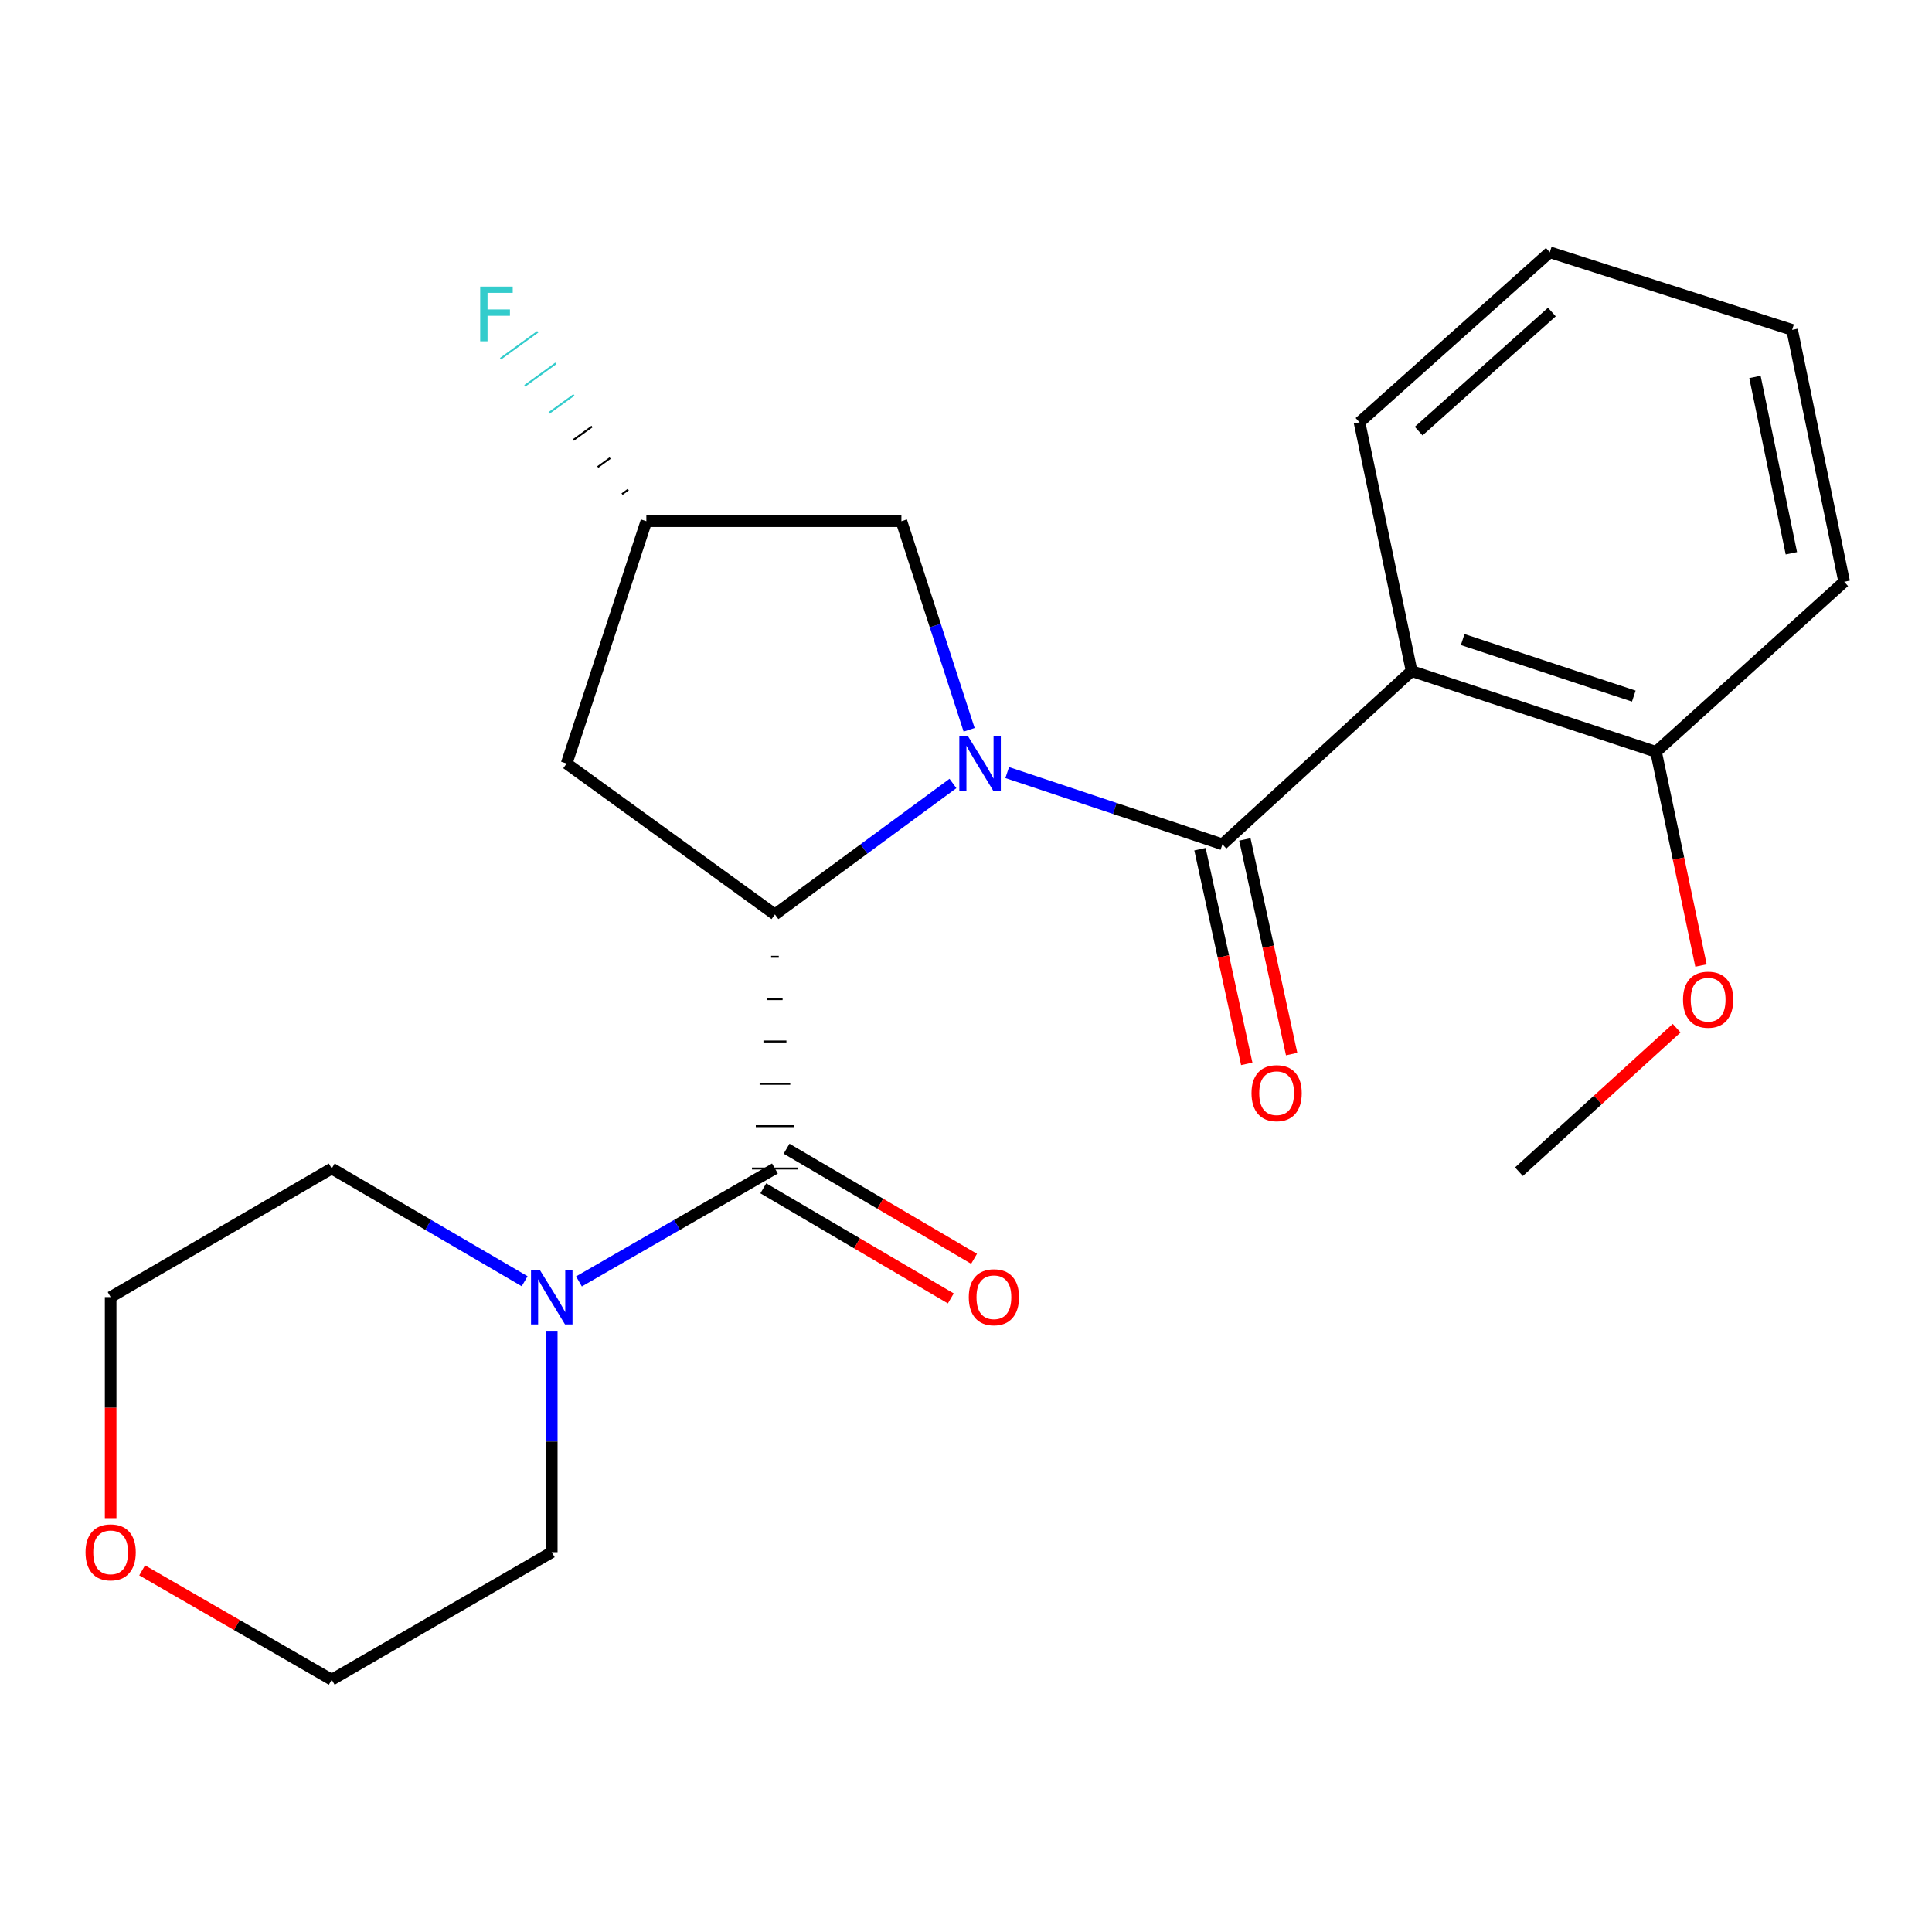 <?xml version='1.0' encoding='iso-8859-1'?>
<svg version='1.1' baseProfile='full'
              xmlns='http://www.w3.org/2000/svg'
                      xmlns:rdkit='http://www.rdkit.org/xml'
                      xmlns:xlink='http://www.w3.org/1999/xlink'
                  xml:space='preserve'
width='1000px' height='1000px' viewBox='0 0 1000 1000'>
<!-- END OF HEADER -->
<rect style='opacity:1.0;fill:#FFFFFF;stroke:none' width='1000' height='1000' x='0' y='0'> </rect>
<path class='bond-0' d='M 521.328,399.881 L 577.023,418.446' style='fill:none;fill-rule:evenodd;stroke:#0000FF;stroke-width:6px;stroke-linecap:butt;stroke-linejoin:miter;stroke-opacity:1' />
<path class='bond-0' d='M 577.023,418.446 L 632.718,437.011' style='fill:none;fill-rule:evenodd;stroke:#000000;stroke-width:6px;stroke-linecap:butt;stroke-linejoin:miter;stroke-opacity:1' />
<path class='bond-1' d='M 493.247,405.525 L 447.177,439.42' style='fill:none;fill-rule:evenodd;stroke:#0000FF;stroke-width:6px;stroke-linecap:butt;stroke-linejoin:miter;stroke-opacity:1' />
<path class='bond-1' d='M 447.177,439.42 L 401.107,473.314' style='fill:none;fill-rule:evenodd;stroke:#000000;stroke-width:6px;stroke-linecap:butt;stroke-linejoin:miter;stroke-opacity:1' />
<path class='bond-6' d='M 501.615,377.742 L 484.091,323.759' style='fill:none;fill-rule:evenodd;stroke:#0000FF;stroke-width:6px;stroke-linecap:butt;stroke-linejoin:miter;stroke-opacity:1' />
<path class='bond-6' d='M 484.091,323.759 L 466.566,269.776' style='fill:none;fill-rule:evenodd;stroke:#000000;stroke-width:6px;stroke-linecap:butt;stroke-linejoin:miter;stroke-opacity:1' />
<path class='bond-3' d='M 632.718,437.011 L 730.65,347.336' style='fill:none;fill-rule:evenodd;stroke:#000000;stroke-width:6px;stroke-linecap:butt;stroke-linejoin:miter;stroke-opacity:1' />
<path class='bond-7' d='M 621.101,439.543 L 633.211,495.099' style='fill:none;fill-rule:evenodd;stroke:#000000;stroke-width:6px;stroke-linecap:butt;stroke-linejoin:miter;stroke-opacity:1' />
<path class='bond-7' d='M 633.211,495.099 L 645.321,550.655' style='fill:none;fill-rule:evenodd;stroke:#FF0000;stroke-width:6px;stroke-linecap:butt;stroke-linejoin:miter;stroke-opacity:1' />
<path class='bond-7' d='M 644.335,434.479 L 656.445,490.035' style='fill:none;fill-rule:evenodd;stroke:#000000;stroke-width:6px;stroke-linecap:butt;stroke-linejoin:miter;stroke-opacity:1' />
<path class='bond-7' d='M 656.445,490.035 L 668.555,545.591' style='fill:none;fill-rule:evenodd;stroke:#FF0000;stroke-width:6px;stroke-linecap:butt;stroke-linejoin:miter;stroke-opacity:1' />
<path class='bond-2' d='M 399.126,495.231 L 403.089,495.231' style='fill:none;fill-rule:evenodd;stroke:#000000;stroke-width:1.0px;stroke-linecap:butt;stroke-linejoin:miter;stroke-opacity:1' />
<path class='bond-2' d='M 397.144,517.148 L 405.07,517.148' style='fill:none;fill-rule:evenodd;stroke:#000000;stroke-width:1.0px;stroke-linecap:butt;stroke-linejoin:miter;stroke-opacity:1' />
<path class='bond-2' d='M 395.162,539.064 L 407.052,539.064' style='fill:none;fill-rule:evenodd;stroke:#000000;stroke-width:1.0px;stroke-linecap:butt;stroke-linejoin:miter;stroke-opacity:1' />
<path class='bond-2' d='M 393.181,560.981 L 409.034,560.981' style='fill:none;fill-rule:evenodd;stroke:#000000;stroke-width:1.0px;stroke-linecap:butt;stroke-linejoin:miter;stroke-opacity:1' />
<path class='bond-2' d='M 391.199,582.898 L 411.015,582.898' style='fill:none;fill-rule:evenodd;stroke:#000000;stroke-width:1.0px;stroke-linecap:butt;stroke-linejoin:miter;stroke-opacity:1' />
<path class='bond-2' d='M 389.217,604.814 L 412.997,604.814' style='fill:none;fill-rule:evenodd;stroke:#000000;stroke-width:1.0px;stroke-linecap:butt;stroke-linejoin:miter;stroke-opacity:1' />
<path class='bond-5' d='M 401.107,473.314 L 293.294,395.199' style='fill:none;fill-rule:evenodd;stroke:#000000;stroke-width:6px;stroke-linecap:butt;stroke-linejoin:miter;stroke-opacity:1' />
<path class='bond-4' d='M 401.107,604.814 L 350.386,634.038' style='fill:none;fill-rule:evenodd;stroke:#000000;stroke-width:6px;stroke-linecap:butt;stroke-linejoin:miter;stroke-opacity:1' />
<path class='bond-4' d='M 350.386,634.038 L 299.665,663.262' style='fill:none;fill-rule:evenodd;stroke:#0000FF;stroke-width:6px;stroke-linecap:butt;stroke-linejoin:miter;stroke-opacity:1' />
<path class='bond-9' d='M 395.086,615.067 L 443.611,643.563' style='fill:none;fill-rule:evenodd;stroke:#000000;stroke-width:6px;stroke-linecap:butt;stroke-linejoin:miter;stroke-opacity:1' />
<path class='bond-9' d='M 443.611,643.563 L 492.136,672.059' style='fill:none;fill-rule:evenodd;stroke:#FF0000;stroke-width:6px;stroke-linecap:butt;stroke-linejoin:miter;stroke-opacity:1' />
<path class='bond-9' d='M 407.128,594.562 L 455.653,623.058' style='fill:none;fill-rule:evenodd;stroke:#000000;stroke-width:6px;stroke-linecap:butt;stroke-linejoin:miter;stroke-opacity:1' />
<path class='bond-9' d='M 455.653,623.058 L 504.177,651.554' style='fill:none;fill-rule:evenodd;stroke:#FF0000;stroke-width:6px;stroke-linecap:butt;stroke-linejoin:miter;stroke-opacity:1' />
<path class='bond-8' d='M 730.65,347.336 L 857.169,389.149' style='fill:none;fill-rule:evenodd;stroke:#000000;stroke-width:6px;stroke-linecap:butt;stroke-linejoin:miter;stroke-opacity:1' />
<path class='bond-8' d='M 757.089,331.03 L 845.653,360.298' style='fill:none;fill-rule:evenodd;stroke:#000000;stroke-width:6px;stroke-linecap:butt;stroke-linejoin:miter;stroke-opacity:1' />
<path class='bond-13' d='M 730.65,347.336 L 703.686,218.611' style='fill:none;fill-rule:evenodd;stroke:#000000;stroke-width:6px;stroke-linecap:butt;stroke-linejoin:miter;stroke-opacity:1' />
<path class='bond-15' d='M 271.555,663.166 L 221.628,633.99' style='fill:none;fill-rule:evenodd;stroke:#0000FF;stroke-width:6px;stroke-linecap:butt;stroke-linejoin:miter;stroke-opacity:1' />
<path class='bond-15' d='M 221.628,633.99 L 171.702,604.814' style='fill:none;fill-rule:evenodd;stroke:#000000;stroke-width:6px;stroke-linecap:butt;stroke-linejoin:miter;stroke-opacity:1' />
<path class='bond-16' d='M 285.592,688.831 L 285.592,746.121' style='fill:none;fill-rule:evenodd;stroke:#0000FF;stroke-width:6px;stroke-linecap:butt;stroke-linejoin:miter;stroke-opacity:1' />
<path class='bond-16' d='M 285.592,746.121 L 285.592,803.411' style='fill:none;fill-rule:evenodd;stroke:#000000;stroke-width:6px;stroke-linecap:butt;stroke-linejoin:miter;stroke-opacity:1' />
<path class='bond-23' d='M 293.294,395.199 L 334.551,269.776' style='fill:none;fill-rule:evenodd;stroke:#000000;stroke-width:6px;stroke-linecap:butt;stroke-linejoin:miter;stroke-opacity:1' />
<path class='bond-10' d='M 466.566,269.776 L 334.551,269.776' style='fill:none;fill-rule:evenodd;stroke:#000000;stroke-width:6px;stroke-linecap:butt;stroke-linejoin:miter;stroke-opacity:1' />
<path class='bond-14' d='M 857.169,389.149 L 868.8,444.45' style='fill:none;fill-rule:evenodd;stroke:#000000;stroke-width:6px;stroke-linecap:butt;stroke-linejoin:miter;stroke-opacity:1' />
<path class='bond-14' d='M 868.8,444.45 L 880.431,499.751' style='fill:none;fill-rule:evenodd;stroke:#FF0000;stroke-width:6px;stroke-linecap:butt;stroke-linejoin:miter;stroke-opacity:1' />
<path class='bond-19' d='M 857.169,389.149 L 954.545,301.125' style='fill:none;fill-rule:evenodd;stroke:#000000;stroke-width:6px;stroke-linecap:butt;stroke-linejoin:miter;stroke-opacity:1' />
<path class='bond-12' d='M 325.181,253.437 L 321.97,255.76' style='fill:none;fill-rule:evenodd;stroke:#000000;stroke-width:1.0px;stroke-linecap:butt;stroke-linejoin:miter;stroke-opacity:1' />
<path class='bond-12' d='M 315.811,237.099 L 309.388,241.744' style='fill:none;fill-rule:evenodd;stroke:#000000;stroke-width:1.0px;stroke-linecap:butt;stroke-linejoin:miter;stroke-opacity:1' />
<path class='bond-12' d='M 306.44,220.76 L 296.806,227.727' style='fill:none;fill-rule:evenodd;stroke:#000000;stroke-width:1.0px;stroke-linecap:butt;stroke-linejoin:miter;stroke-opacity:1' />
<path class='bond-12' d='M 297.07,204.421 L 284.224,213.711' style='fill:none;fill-rule:evenodd;stroke:#33CCCC;stroke-width:1.0px;stroke-linecap:butt;stroke-linejoin:miter;stroke-opacity:1' />
<path class='bond-12' d='M 287.699,188.083 L 271.642,199.695' style='fill:none;fill-rule:evenodd;stroke:#33CCCC;stroke-width:1.0px;stroke-linecap:butt;stroke-linejoin:miter;stroke-opacity:1' />
<path class='bond-12' d='M 278.329,171.744 L 259.06,185.679' style='fill:none;fill-rule:evenodd;stroke:#33CCCC;stroke-width:1.0px;stroke-linecap:butt;stroke-linejoin:miter;stroke-opacity:1' />
<path class='bond-11' d='M 73.573,812.816 L 122.638,841.121' style='fill:none;fill-rule:evenodd;stroke:#FF0000;stroke-width:6px;stroke-linecap:butt;stroke-linejoin:miter;stroke-opacity:1' />
<path class='bond-11' d='M 122.638,841.121 L 171.702,869.426' style='fill:none;fill-rule:evenodd;stroke:#000000;stroke-width:6px;stroke-linecap:butt;stroke-linejoin:miter;stroke-opacity:1' />
<path class='bond-24' d='M 57.271,785.79 L 57.271,728.58' style='fill:none;fill-rule:evenodd;stroke:#FF0000;stroke-width:6px;stroke-linecap:butt;stroke-linejoin:miter;stroke-opacity:1' />
<path class='bond-24' d='M 57.271,728.58 L 57.271,671.37' style='fill:none;fill-rule:evenodd;stroke:#000000;stroke-width:6px;stroke-linecap:butt;stroke-linejoin:miter;stroke-opacity:1' />
<path class='bond-21' d='M 703.686,218.611 L 802.173,130.574' style='fill:none;fill-rule:evenodd;stroke:#000000;stroke-width:6px;stroke-linecap:butt;stroke-linejoin:miter;stroke-opacity:1' />
<path class='bond-21' d='M 734.307,223.134 L 803.247,161.509' style='fill:none;fill-rule:evenodd;stroke:#000000;stroke-width:6px;stroke-linecap:butt;stroke-linejoin:miter;stroke-opacity:1' />
<path class='bond-20' d='M 867.822,532.188 L 827.011,569.327' style='fill:none;fill-rule:evenodd;stroke:#FF0000;stroke-width:6px;stroke-linecap:butt;stroke-linejoin:miter;stroke-opacity:1' />
<path class='bond-20' d='M 827.011,569.327 L 786.201,606.466' style='fill:none;fill-rule:evenodd;stroke:#000000;stroke-width:6px;stroke-linecap:butt;stroke-linejoin:miter;stroke-opacity:1' />
<path class='bond-18' d='M 171.702,604.814 L 57.271,671.37' style='fill:none;fill-rule:evenodd;stroke:#000000;stroke-width:6px;stroke-linecap:butt;stroke-linejoin:miter;stroke-opacity:1' />
<path class='bond-17' d='M 285.592,803.411 L 171.702,869.426' style='fill:none;fill-rule:evenodd;stroke:#000000;stroke-width:6px;stroke-linecap:butt;stroke-linejoin:miter;stroke-opacity:1' />
<path class='bond-25' d='M 954.545,301.125 L 927.609,170.735' style='fill:none;fill-rule:evenodd;stroke:#000000;stroke-width:6px;stroke-linecap:butt;stroke-linejoin:miter;stroke-opacity:1' />
<path class='bond-25' d='M 927.217,286.378 L 908.362,195.104' style='fill:none;fill-rule:evenodd;stroke:#000000;stroke-width:6px;stroke-linecap:butt;stroke-linejoin:miter;stroke-opacity:1' />
<path class='bond-22' d='M 802.173,130.574 L 927.609,170.735' style='fill:none;fill-rule:evenodd;stroke:#000000;stroke-width:6px;stroke-linecap:butt;stroke-linejoin:miter;stroke-opacity:1' />
<path  class='atom-0' d='M 501.022 381.039
L 510.302 396.039
Q 511.222 397.519, 512.702 400.199
Q 514.182 402.879, 514.262 403.039
L 514.262 381.039
L 518.022 381.039
L 518.022 409.359
L 514.142 409.359
L 504.182 392.959
Q 503.022 391.039, 501.782 388.839
Q 500.582 386.639, 500.222 385.959
L 500.222 409.359
L 496.542 409.359
L 496.542 381.039
L 501.022 381.039
' fill='#0000FF'/>
<path  class='atom-5' d='M 279.332 657.21
L 288.612 672.21
Q 289.532 673.69, 291.012 676.37
Q 292.492 679.05, 292.572 679.21
L 292.572 657.21
L 296.332 657.21
L 296.332 685.53
L 292.452 685.53
L 282.492 669.13
Q 281.332 667.21, 280.092 665.01
Q 278.892 662.81, 278.532 662.13
L 278.532 685.53
L 274.852 685.53
L 274.852 657.21
L 279.332 657.21
' fill='#0000FF'/>
<path  class='atom-8' d='M 647.778 565.817
Q 647.778 559.017, 651.138 555.217
Q 654.498 551.417, 660.778 551.417
Q 667.058 551.417, 670.418 555.217
Q 673.778 559.017, 673.778 565.817
Q 673.778 572.697, 670.378 576.617
Q 666.978 580.497, 660.778 580.497
Q 654.538 580.497, 651.138 576.617
Q 647.778 572.737, 647.778 565.817
M 660.778 577.297
Q 665.098 577.297, 667.418 574.417
Q 669.778 571.497, 669.778 565.817
Q 669.778 560.257, 667.418 557.457
Q 665.098 554.617, 660.778 554.617
Q 656.458 554.617, 654.098 557.417
Q 651.778 560.217, 651.778 565.817
Q 651.778 571.537, 654.098 574.417
Q 656.458 577.297, 660.778 577.297
' fill='#FF0000'/>
<path  class='atom-10' d='M 501.442 671.45
Q 501.442 664.65, 504.802 660.85
Q 508.162 657.05, 514.442 657.05
Q 520.722 657.05, 524.082 660.85
Q 527.442 664.65, 527.442 671.45
Q 527.442 678.33, 524.042 682.25
Q 520.642 686.13, 514.442 686.13
Q 508.202 686.13, 504.802 682.25
Q 501.442 678.37, 501.442 671.45
M 514.442 682.93
Q 518.762 682.93, 521.082 680.05
Q 523.442 677.13, 523.442 671.45
Q 523.442 665.89, 521.082 663.09
Q 518.762 660.25, 514.442 660.25
Q 510.122 660.25, 507.762 663.05
Q 505.442 665.85, 505.442 671.45
Q 505.442 677.17, 507.762 680.05
Q 510.122 682.93, 514.442 682.93
' fill='#FF0000'/>
<path  class='atom-12' d='M 44.271 803.491
Q 44.271 796.691, 47.631 792.891
Q 50.991 789.091, 57.271 789.091
Q 63.551 789.091, 66.911 792.891
Q 70.271 796.691, 70.271 803.491
Q 70.271 810.371, 66.871 814.291
Q 63.471 818.171, 57.271 818.171
Q 51.031 818.171, 47.631 814.291
Q 44.271 810.411, 44.271 803.491
M 57.271 814.971
Q 61.591 814.971, 63.911 812.091
Q 66.271 809.171, 66.271 803.491
Q 66.271 797.931, 63.911 795.131
Q 61.591 792.291, 57.271 792.291
Q 52.951 792.291, 50.591 795.091
Q 48.271 797.891, 48.271 803.491
Q 48.271 809.211, 50.591 812.091
Q 52.951 814.971, 57.271 814.971
' fill='#FF0000'/>
<path  class='atom-13' d='M 248.545 148.332
L 265.385 148.332
L 265.385 151.572
L 252.345 151.572
L 252.345 160.172
L 263.945 160.172
L 263.945 163.452
L 252.345 163.452
L 252.345 176.652
L 248.545 176.652
L 248.545 148.332
' fill='#33CCCC'/>
<path  class='atom-15' d='M 871.132 517.426
Q 871.132 510.626, 874.492 506.826
Q 877.852 503.026, 884.132 503.026
Q 890.412 503.026, 893.772 506.826
Q 897.132 510.626, 897.132 517.426
Q 897.132 524.306, 893.732 528.226
Q 890.332 532.106, 884.132 532.106
Q 877.892 532.106, 874.492 528.226
Q 871.132 524.346, 871.132 517.426
M 884.132 528.906
Q 888.452 528.906, 890.772 526.026
Q 893.132 523.106, 893.132 517.426
Q 893.132 511.866, 890.772 509.066
Q 888.452 506.226, 884.132 506.226
Q 879.812 506.226, 877.452 509.026
Q 875.132 511.826, 875.132 517.426
Q 875.132 523.146, 877.452 526.026
Q 879.812 528.906, 884.132 528.906
' fill='#FF0000'/>
</svg>
